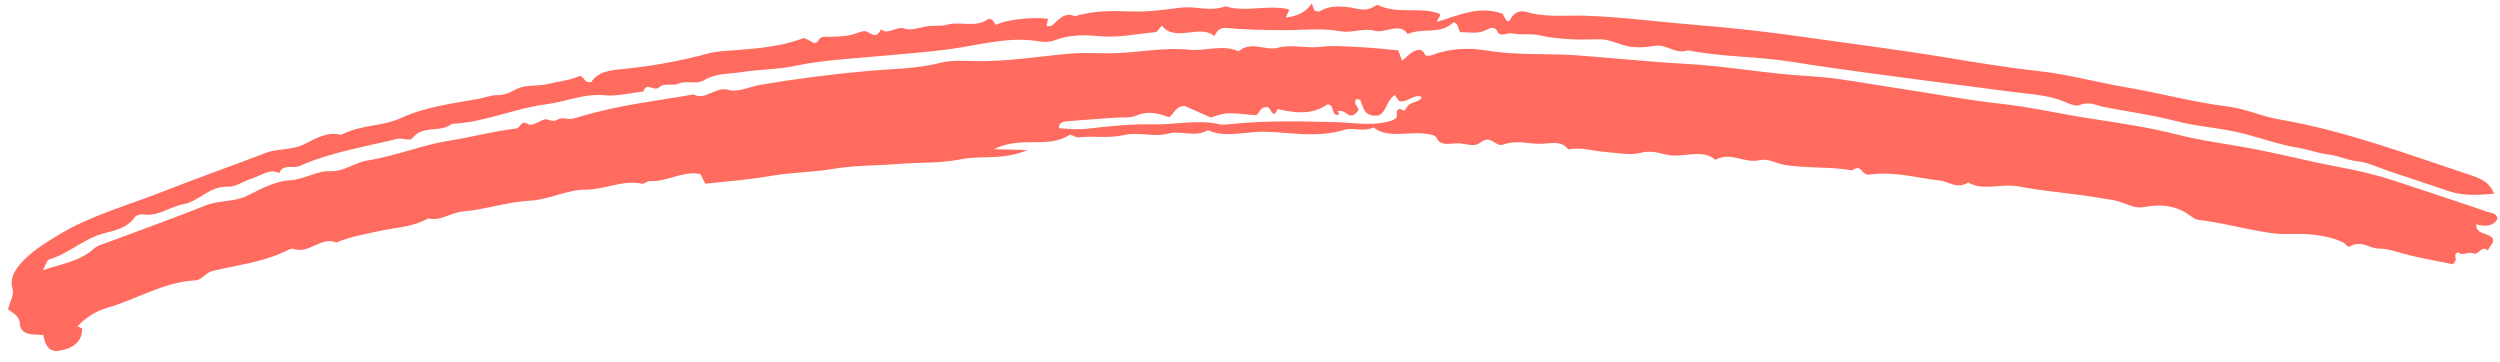 <svg width="214" height="31" viewBox="0 0 214 31" fill="none" xmlns="http://www.w3.org/2000/svg">
<path fill-rule="evenodd" clip-rule="evenodd" d="M119.578 9.507C119.921 8.995 120.123 9.814 120.368 9.271C120.601 8.756 121.176 8.796 121.548 8.529C121.733 8.395 121.706 8.273 121.537 8.235C120.896 8.144 120.358 8.851 119.747 8.64C119.614 8.449 119.506 8.293 119.391 8.128C118.674 8.627 118.738 9.444 118.056 9.872C116.786 10.061 116.721 9.238 116.448 8.583C116.417 8.513 116.222 8.51 116.102 8.476C115.74 8.924 116.454 9.201 116.233 9.52C115.392 10.473 115.332 9.262 114.447 9.523C114.576 9.513 114.771 9.915 114.364 9.825C113.956 9.636 114.234 9.01 113.655 8.925C112.489 9.692 111.394 9.798 109.378 9.343C109.301 9.473 109.223 9.603 109.147 9.733C108.675 9.748 108.854 9.134 108.362 9.171C107.842 9.194 107.827 9.652 107.531 9.869C104.988 9.613 104.988 9.613 103.643 10.057C103.024 9.784 102.219 9.429 101.414 9.074C100.582 9.071 100.511 9.797 100.062 10.033C99.219 9.723 98.315 9.46 97.395 9.851C96.724 10.136 96.167 10.02 95.56 10.066C94.129 10.175 92.699 10.259 91.268 10.391C91.021 10.414 90.623 10.495 90.649 10.963C91.434 11.041 92.213 11.117 93.096 11.015C94.979 10.799 96.888 10.594 98.733 10.645C100.596 10.695 102.535 10.201 104.353 10.631C104.747 10.725 105.395 10.615 105.917 10.568C108.783 10.309 111.61 10.386 114.441 10.46C115.98 10.501 117.534 10.837 119.156 10.31C119.297 10.264 119.418 10.151 119.547 10.067C119.561 9.813 119.575 9.558 119.578 9.507ZM110.365 0.813C110.234 1.12 110.163 1.286 110.071 1.502C111.014 1.394 111.747 1.081 112.293 0.299L112.524 0.918C112.673 0.939 112.868 1.024 112.956 0.97C113.703 0.509 114.532 0.534 115.246 0.594C116.083 0.664 116.828 1.108 117.733 0.496C117.797 0.453 117.921 0.4 117.96 0.421C119.457 1.229 121.448 0.591 123.044 1.11C123.568 1.28 123.017 1.525 123.04 1.867C124.823 1.326 126.608 0.449 128.621 1.172C128.631 1.191 128.787 1.472 128.937 1.745C129.122 1.884 129.197 1.84 129.29 1.646C129.562 1.082 130.129 0.853 130.672 1.022C132.292 1.522 134.09 1.286 135.803 1.348C138.96 1.464 142.022 1.884 145.134 2.131C148.269 2.38 151.359 2.729 154.431 3.17C158.481 3.751 162.555 4.251 166.579 4.921C169.183 5.353 171.816 5.787 174.49 6.083C177.037 6.364 179.458 7.038 181.964 7.467C184.906 7.968 187.724 8.753 190.729 9.123C192.23 9.309 193.565 9.959 195.09 10.221C200.749 11.191 205.893 13.145 211.149 14.878C212.098 15.192 213.085 15.467 213.487 16.584C212.067 16.7 210.819 16.774 209.646 16.372C207.928 15.782 206.194 15.217 204.467 14.642C203.604 14.355 202.786 13.919 201.865 13.821C200.942 13.723 200.201 13.331 199.295 13.221C198.401 13.112 197.587 12.795 196.682 12.643C195.115 12.383 193.639 11.853 192.119 11.453C190.175 10.942 188.092 10.854 186.157 10.34C184.18 9.816 182.07 9.555 180.032 9.144C179.376 9.012 178.849 8.648 178.005 8.999C177.677 9.136 177.119 8.869 176.721 8.705C175.302 8.117 173.676 8.053 172.106 7.843C170.489 7.627 168.863 7.433 167.246 7.215C162.609 6.586 157.945 6.027 153.348 5.287C150.43 4.819 147.36 4.882 144.483 4.308C143.371 4.686 142.733 3.745 141.603 3.93C140.742 4.07 139.806 4.137 138.905 3.847C138.258 3.639 137.581 3.335 136.783 3.361C135.957 3.389 135.128 3.4 134.318 3.349C133.495 3.298 132.656 3.236 131.893 3.042C131.092 2.838 130.212 3.022 129.454 2.863C129.023 2.772 128.404 3.199 128.194 2.728C127.996 2.287 127.679 2.326 127.274 2.543C126.499 2.957 125.758 2.733 125.015 2.765C124.766 2.52 124.925 2.076 124.431 1.898C123.304 3.005 121.789 2.337 120.5 2.912C119.833 1.864 118.557 2.882 117.655 2.632C116.722 2.374 115.699 2.855 114.728 2.675C113.152 2.382 111.456 2.588 109.811 2.58C108.239 2.572 106.661 2.551 105.126 2.403C104.481 2.342 104.238 2.503 103.954 3.097C102.774 2.019 100.547 3.668 99.453 2.183C99.267 2.385 99.078 2.74 98.906 2.754C97.321 2.893 95.725 3.25 94.154 3.1C92.892 2.98 91.571 2.948 90.322 3.437C89.7 3.68 89.13 3.566 88.739 3.507C86.24 3.13 83.735 3.88 81.242 4.215C79.269 4.48 77.308 4.612 75.341 4.798C72.916 5.028 70.495 5.122 68.055 5.641C66.562 5.957 65.027 5.927 63.518 6.168C62.444 6.341 61.308 6.248 60.299 6.849C59.544 7.299 58.792 6.815 57.966 7.2C57.665 7.34 56.818 7.093 56.445 7.454C55.976 7.907 55.331 6.95 55.083 7.829C53.976 7.952 52.81 8.264 51.772 8.156C50.039 7.975 48.42 8.719 46.744 8.929C44.051 9.269 41.438 10.49 38.691 10.597C37.711 11.392 36.201 10.66 35.291 11.835C35.073 12.115 34.491 11.765 33.967 11.894C31.171 12.582 28.317 13.029 25.647 14.207C25.064 14.464 24.254 13.983 23.902 14.814C23.085 14.403 22.366 15.033 21.62 15.258C20.904 15.473 20.15 16.022 19.518 15.986C17.938 15.899 17.061 17.235 15.675 17.489C14.515 17.701 13.472 18.582 12.2 18.347C12.015 18.313 11.617 18.458 11.521 18.601C10.886 19.558 9.743 19.729 8.78 20.004C7.095 20.485 5.864 21.72 4.205 22.211C4.006 22.27 3.905 22.709 3.668 23.133C5.234 22.582 6.802 22.406 8.039 21.284C8.361 20.991 8.909 20.861 9.365 20.689C12.099 19.661 14.857 18.688 17.566 17.599C18.792 17.106 20.072 17.33 21.292 16.696C22.386 16.128 23.651 15.491 24.786 15.436C26.043 15.374 27.104 14.604 28.238 14.653C29.467 14.706 30.394 13.901 31.493 13.73C33.848 13.364 36.109 12.415 38.427 12.048C40.347 11.744 42.24 11.225 44.151 11.011C44.595 10.962 44.578 10.228 45.19 10.614C45.558 10.845 46.096 10.388 46.553 10.239C46.973 10.103 47.252 10.535 47.676 10.261C48.153 9.954 48.62 10.28 49.024 10.161C50.174 9.82 51.31 9.518 52.488 9.265C54.783 8.771 57.08 8.493 59.372 8.081C60.353 8.653 61.267 7.368 62.353 7.693C63.157 7.933 64.174 7.414 65.085 7.261C68.111 6.749 71.157 6.358 74.188 6.084C76.316 5.891 78.414 5.91 80.566 5.362C81.482 5.129 82.54 5.216 83.478 5.234C86.193 5.285 88.918 4.821 91.63 4.588C92.933 4.476 94.176 4.596 95.451 4.554C97.552 4.482 99.679 4.04 101.774 4.258C103.145 4.4 104.708 3.774 106.013 4.39C107.163 3.463 108.241 4.386 109.429 4.078C110.591 3.778 111.776 4.161 113.014 4.012C114.134 3.877 115.262 3.975 116.372 4.03C117.486 4.084 118.583 4.213 119.69 4.309L120.02 5.193C120.513 4.829 120.857 4.301 121.47 4.267C121.898 4.264 121.857 4.626 122.079 4.771C122.231 4.76 122.396 4.787 122.529 4.734C124.134 4.103 125.832 4.083 127.273 4.324C129.836 4.753 132.505 4.555 135.1 4.745C138.143 4.967 141.161 5.294 144.211 5.459C147.809 5.653 151.251 6.314 154.843 6.514C157.319 6.653 159.712 7.146 162.133 7.506C165.223 7.966 168.272 8.552 171.397 8.897C173.943 9.178 176.362 9.756 178.862 10.136C181.379 10.52 183.913 10.889 186.349 11.513C188.476 12.06 190.739 12.329 192.931 12.749C195.348 13.213 197.695 13.829 200.122 14.276C201.741 14.573 203.387 14.96 204.937 15.466C207.608 16.339 210.267 17.233 212.924 18.128C213.26 18.241 213.719 18.246 213.791 18.719C213.403 19.43 212.665 19.393 211.95 19.201C211.983 20.206 213.18 19.862 213.404 20.494C213.48 20.841 213.07 21.109 212.962 21.445C212.467 20.924 212.138 21.879 211.742 21.691C211.318 21.49 210.749 21.972 210.403 21.589C209.861 21.844 210.539 22.197 209.943 22.613C208.799 22.38 207.494 22.146 206.221 21.845C205.353 21.64 204.581 21.288 203.595 21.276C202.781 21.266 202.156 20.519 201.134 21.096C200.948 21.201 200.818 20.898 200.663 20.81C199.586 20.199 197.735 19.951 195.927 20.031C194.937 20.074 193.962 19.886 193.065 19.722C191.451 19.43 189.884 19.016 188.22 18.827C187.95 18.797 187.712 18.631 187.476 18.458C186.451 17.699 185.186 17.418 183.674 17.702C182.895 17.848 182.591 17.686 181.511 17.295C180.989 17.107 180.353 17.049 179.784 16.952C177.448 16.549 175.029 16.387 172.719 15.95C171.321 15.686 169.711 16.375 168.483 15.621C167.488 16.23 166.844 15.54 166.032 15.45C164.047 15.23 162.131 14.645 160.047 14.944C159.302 15.052 159.37 13.939 158.549 14.585C156.674 14.245 154.652 14.425 152.783 14.116C152.066 13.997 151.341 13.543 150.628 13.708C149.272 14.021 148.218 12.945 146.844 13.681C145.88 12.847 144.562 13.319 143.338 13.32C142.392 13.32 141.64 12.779 140.468 13.076C139.483 13.326 138.391 13.075 137.356 13.003C136.318 12.931 135.356 12.561 134.239 12.797C133.676 11.926 132.52 12.346 131.639 12.31C130.69 12.27 129.719 12.004 128.727 12.363C127.954 12.642 127.693 11.46 126.734 12.2C126.143 12.656 125.409 12.243 124.733 12.264C124.082 12.285 123.286 12.535 122.954 11.776C122.86 11.56 122.318 11.483 121.951 11.437C120.492 11.255 118.777 11.868 117.567 10.908C116.709 11.32 115.826 10.89 115.096 11.109C112.725 11.82 110.544 11.343 108.333 11.276C106.698 11.227 104.908 11.841 103.408 11.147C102.246 11.793 101.144 11.141 100.013 11.434C98.69 11.776 97.484 11.261 96.182 11.565C94.878 11.868 93.632 11.61 92.343 11.758C92.127 11.783 91.911 11.627 91.595 11.522C89.692 12.784 87.447 11.581 85.096 12.766C86.141 12.794 86.854 12.814 87.953 12.843C85.818 13.748 84.019 13.28 82.232 13.638C80.47 13.99 78.629 13.89 76.817 14.04C75.007 14.189 73.189 14.138 71.395 14.447C69.562 14.763 67.755 14.738 65.926 15.067C64.116 15.394 62.288 15.509 60.374 15.728C60.254 15.486 60.112 15.198 59.969 14.91C58.517 14.572 57.092 15.584 55.637 15.498C55.427 15.486 55.12 15.769 54.945 15.729C53.355 15.363 51.755 16.243 50.169 16.234C48.531 16.225 46.99 17.1 45.347 17.182C43.438 17.276 41.553 17.947 39.633 18.099C38.639 18.178 37.699 18.964 36.646 18.694C35.338 19.444 33.861 19.468 32.469 19.776C31.219 20.054 29.971 20.253 28.777 20.764C27.54 20.188 26.38 21.811 25.11 21.296C24.927 21.222 24.494 21.487 24.19 21.623C22.253 22.485 20.185 22.709 18.172 23.199C17.587 23.341 17.325 23.97 16.655 24.006C13.992 24.152 11.698 25.615 9.199 26.345C8.147 26.651 7.33 27.196 6.631 27.935C6.755 27.991 6.879 28.045 7.023 28.109C7.081 29.271 6.147 29.88 5.014 30.031C4.072 30.156 3.846 29.365 3.697 28.67C2.778 28.637 1.74 28.719 1.688 27.648C1.659 27.041 1.108 26.809 0.688 26.47C0.835 25.885 1.221 25.227 1.075 24.742C0.75 23.661 1.475 22.825 2.213 22.102C2.993 21.34 3.997 20.726 4.999 20.117C7.767 18.438 10.873 17.606 13.841 16.439C16.792 15.278 19.785 14.223 22.748 13.09C23.81 12.685 24.91 12.889 26.004 12.362C26.975 11.895 28.034 11.207 29.214 11.548C30.819 10.661 32.665 10.864 34.336 10.098C36.455 9.127 38.767 8.856 41.02 8.452C41.523 8.362 42.073 8.135 42.471 8.147C43.109 8.167 43.631 7.938 44.081 7.691C45 7.187 45.94 7.428 46.873 7.193C47.827 6.952 48.858 6.878 49.639 6.488C50.109 6.673 49.978 7.108 50.607 7.028C51.226 6.078 52.326 6.001 53.544 5.881C55.923 5.647 58.302 5.203 60.66 4.569C61.394 4.371 62.173 4.358 62.93 4.299C64.854 4.148 66.777 4.006 68.841 3.25C69.105 3.384 69.494 3.582 69.73 3.704C70.225 3.562 69.994 3.168 70.543 3.153C71.518 3.126 72.521 3.192 73.505 2.777C73.648 2.717 73.812 2.683 73.965 2.669C74.449 2.627 74.924 3.534 75.415 2.501C75.998 3.047 76.75 2.189 77.453 2.453C77.919 2.629 78.698 2.376 79.227 2.269C79.868 2.141 80.447 2.287 81.063 2.117C82.268 1.783 83.508 2.43 84.612 1.613C85.096 1.621 85.041 1.994 85.281 2.127C86.006 1.702 88.319 1.427 89.704 1.606C89.667 1.815 89.627 2.028 89.589 2.243C89.759 2.227 89.968 2.262 90.052 2.191C90.624 1.703 91.082 0.988 92.028 1.39C93.702 0.86 95.412 0.939 97.002 0.984C98.396 1.025 99.729 0.817 101.084 0.653C102.38 0.497 103.575 1.041 104.901 0.539C106.577 1.091 108.559 0.351 110.365 0.813Z" fill="#FF6B5E"/>
</svg>
